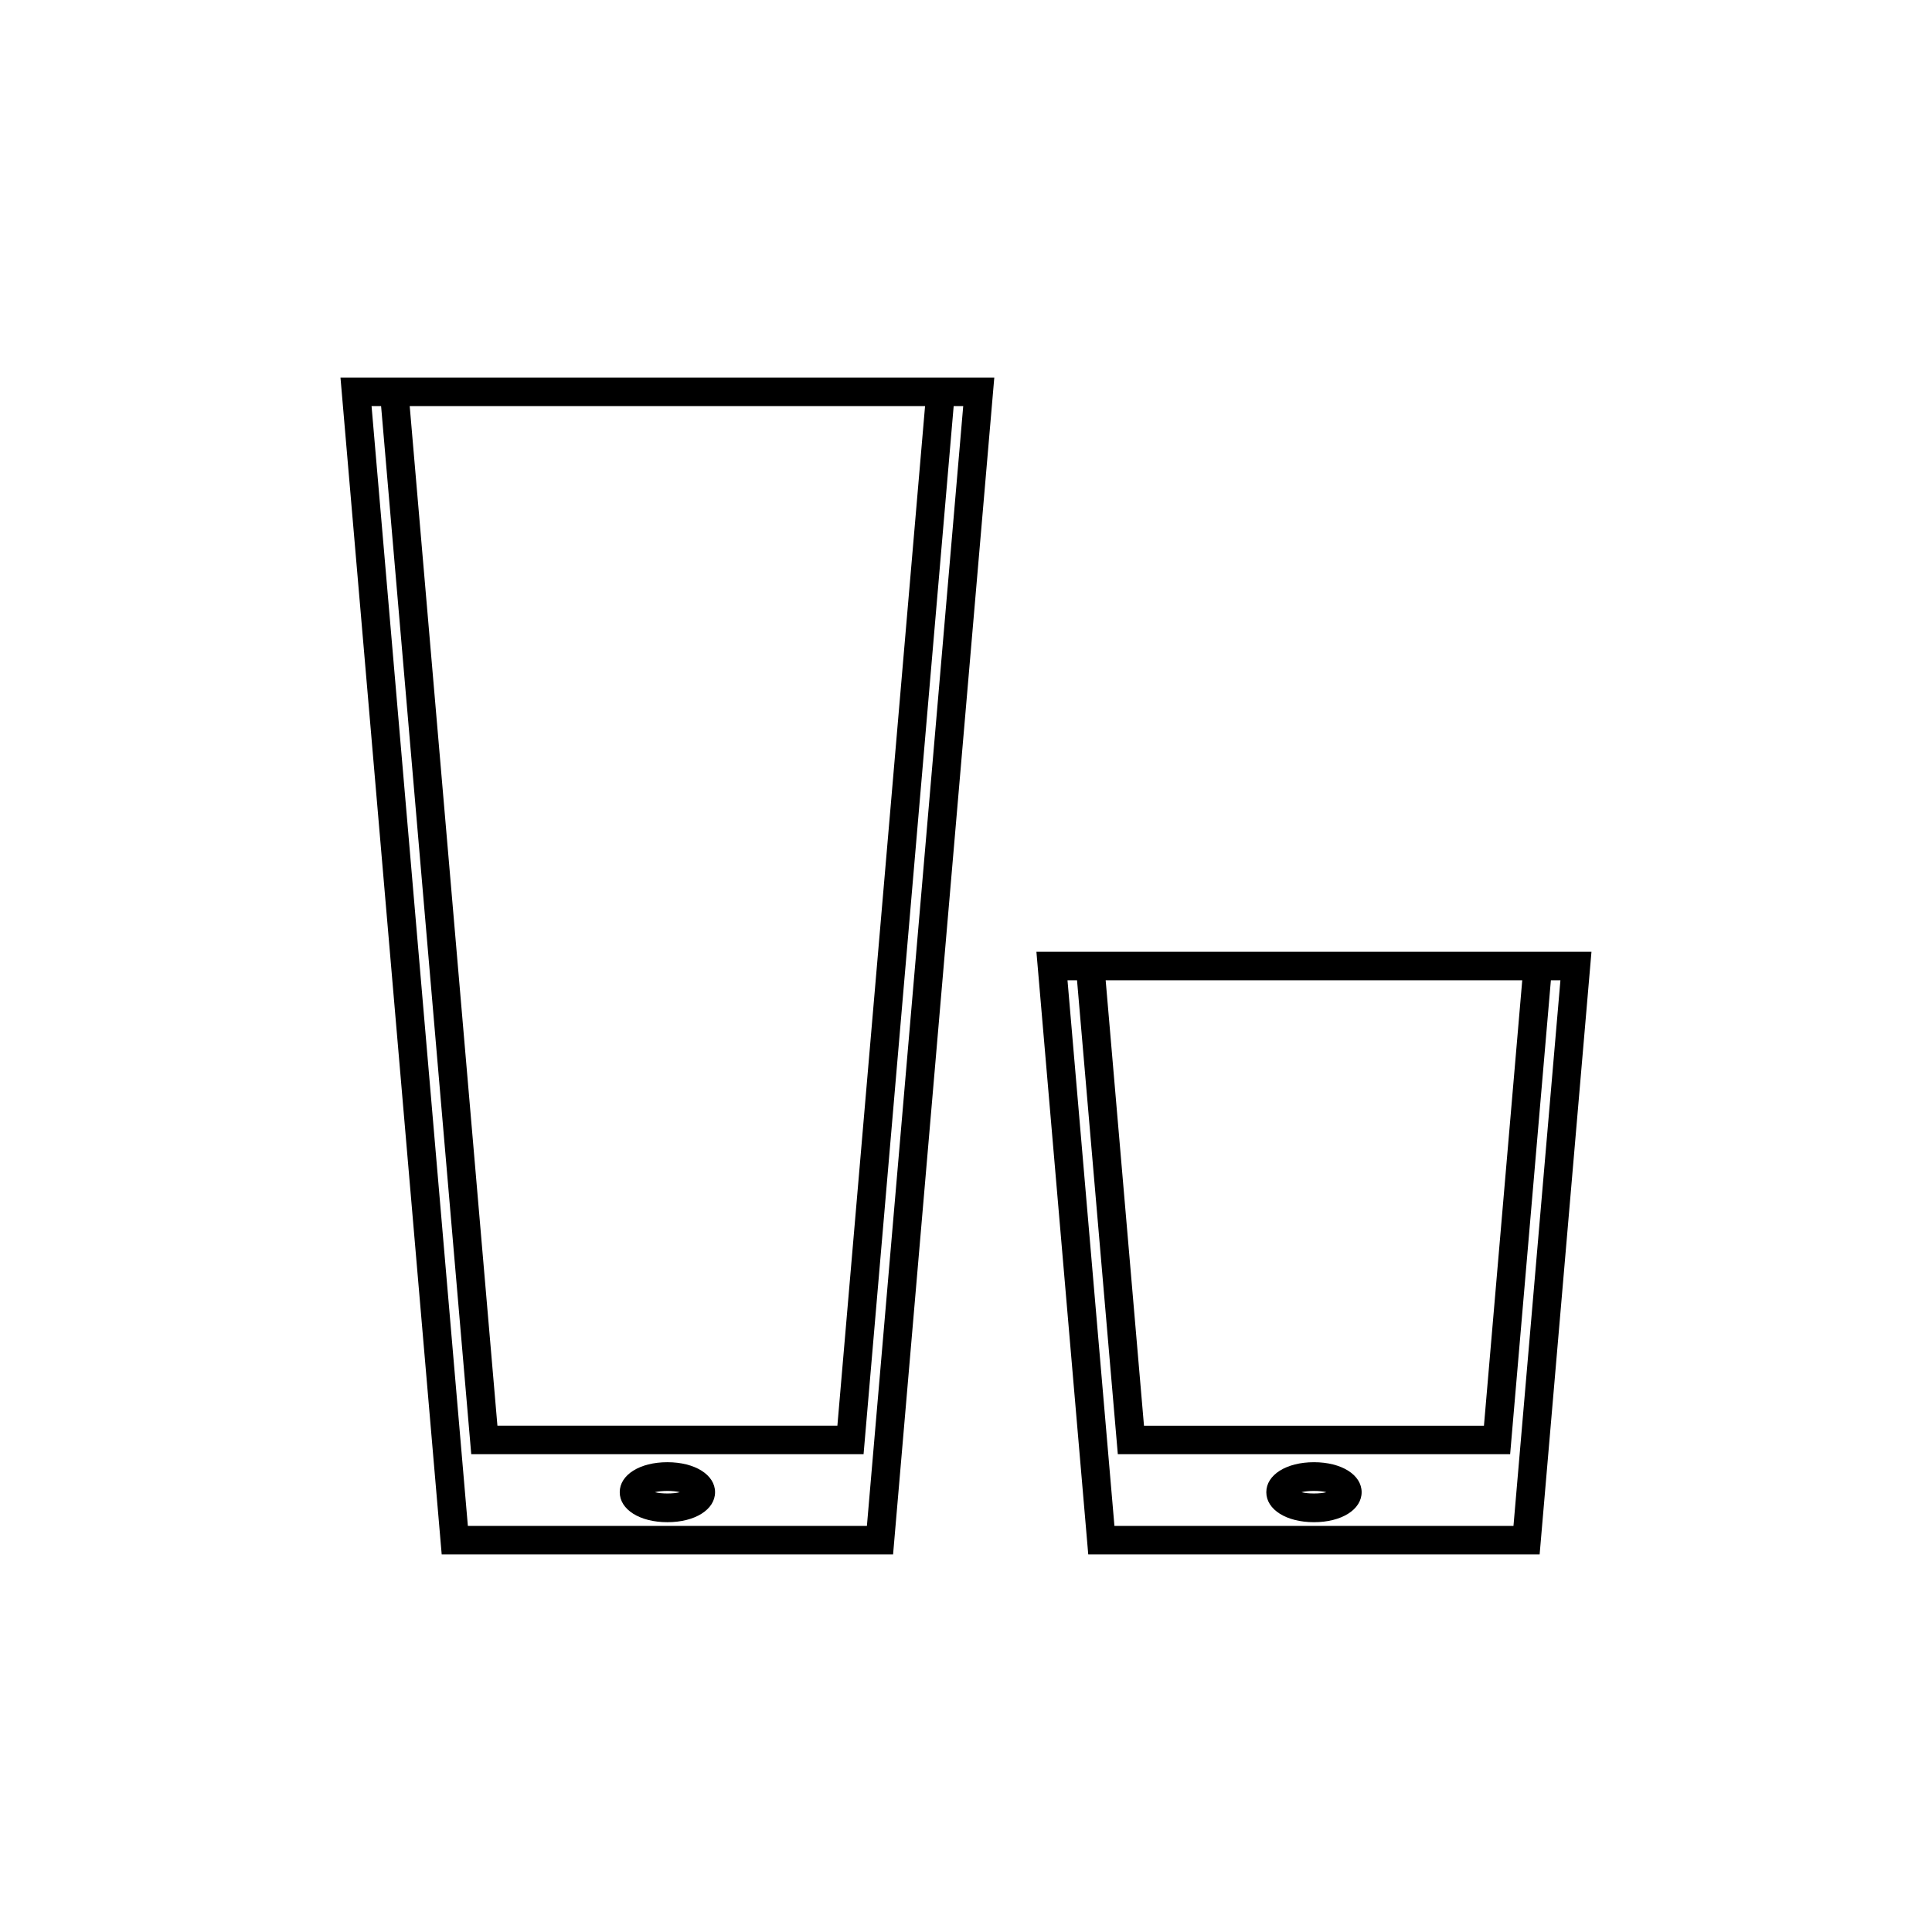 <?xml version="1.0" encoding="UTF-8"?>
<!-- The Best Svg Icon site in the world: iconSvg.co, Visit us! https://iconsvg.co -->
<svg fill="#000000" width="800px" height="800px" version="1.1" viewBox="144 144 512 512" xmlns="http://www.w3.org/2000/svg">
 <g>
  <path d="m234.23 244.06 26.824 311.88h119.62l26.824-311.88zm154.92 7.559-23.234 270.2h-90.094l-23.246-270.2zm10.113 0-25.523 296.76h-105.75l-25.523-296.76h2.527l23.891 277.76h103.97l23.879-277.76z"/>
  <path d="m320.86 531.5c-7.309 0-12.625 3.344-12.625 7.949s5.316 7.949 12.625 7.949c7.32 0 12.637-3.344 12.637-7.949s-5.316-7.949-12.637-7.949zm-3.305 7.949c1.715-0.449 4.902-0.449 6.613 0-1.715 0.449-4.898 0.449-6.613 0z"/>
  <path d="m492.21 531.5c-7.309 0-12.625 3.344-12.625 7.949s5.316 7.949 12.625 7.949c7.32 0 12.637-3.344 12.637-7.949s-5.316-7.949-12.637-7.949zm-3.309 7.949c1.715-0.449 4.902-0.449 6.613 0-1.711 0.449-4.902 0.449-6.613 0z"/>
  <path d="m418.66 396.23 13.738 159.71h119.62l13.738-159.71zm128.75 7.555-10.148 118.04h-90.094l-10.156-118.04zm-2.324 144.6h-105.75l-12.438-144.6h2.527l10.809 125.59h103.97l10.797-125.59h2.527z"/>
 </g>
</svg>